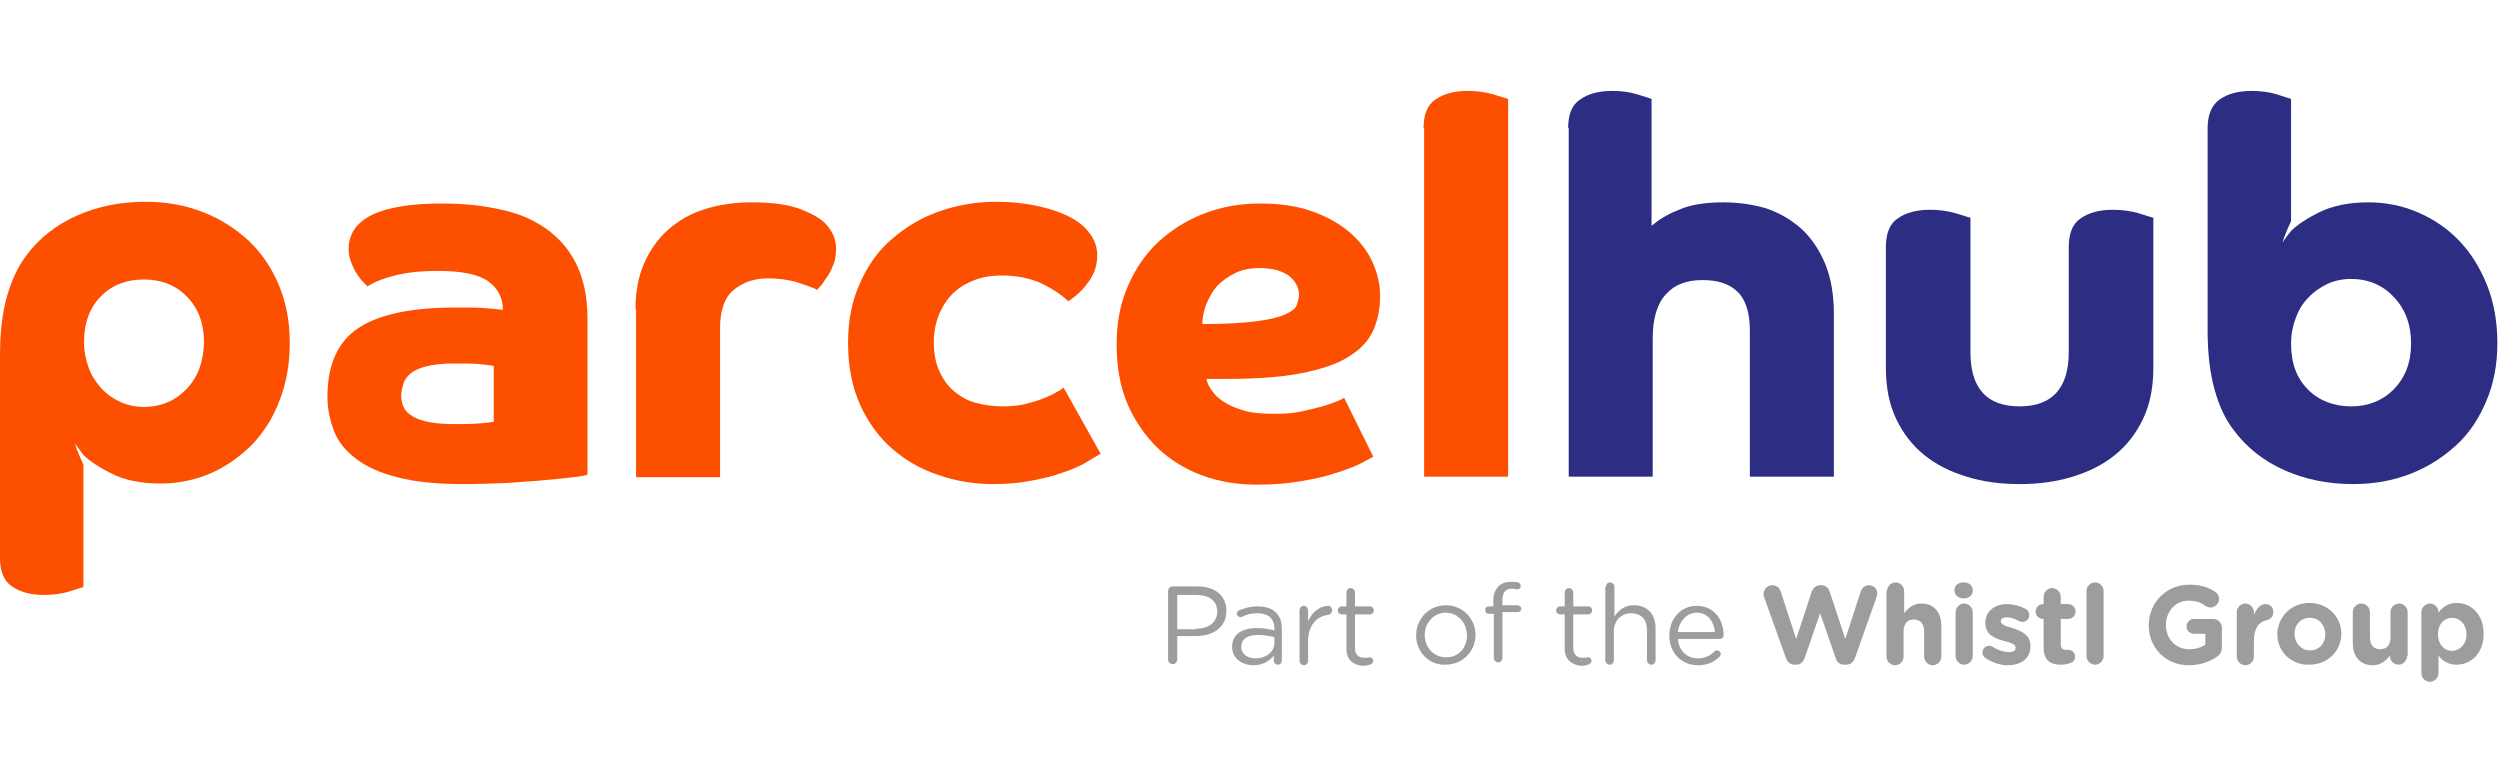 <svg width="110" height="34" viewBox="0 0 110 34" fill="none" xmlns="http://www.w3.org/2000/svg">
<path d="M25.824 20.898C25.724 20.923 25.522 20.973 25.195 20.998C24.869 21.048 24.466 21.073 23.988 21.124C23.511 21.174 22.957 21.199 22.329 21.25C21.7 21.275 21.047 21.3 20.368 21.3C19.211 21.3 18.23 21.199 17.476 20.998C16.696 20.797 16.093 20.52 15.64 20.168C15.188 19.816 14.861 19.414 14.685 18.936C14.509 18.458 14.408 17.981 14.408 17.453C14.408 16.044 14.861 15.039 15.766 14.435C16.671 13.832 18.105 13.53 20.066 13.53C20.569 13.53 20.971 13.53 21.298 13.555C21.625 13.58 21.901 13.605 22.128 13.631C22.128 13.102 21.901 12.675 21.474 12.373C21.047 12.072 20.317 11.921 19.286 11.921C18.809 11.921 18.381 11.946 18.029 11.996C17.677 12.046 17.35 12.122 17.099 12.197C16.847 12.273 16.646 12.348 16.495 12.424C16.344 12.499 16.244 12.549 16.168 12.6L15.992 12.424C15.892 12.323 15.816 12.223 15.716 12.072C15.615 11.921 15.54 11.77 15.464 11.569C15.389 11.393 15.339 11.191 15.339 10.965C15.339 9.633 16.696 8.954 19.437 8.954C20.317 8.954 21.172 9.029 21.952 9.205C22.731 9.356 23.41 9.633 23.988 10.035C24.567 10.437 25.019 10.94 25.346 11.594C25.673 12.248 25.849 13.052 25.849 14.008V20.898H25.824ZM21.7 16.095C21.549 16.07 21.348 16.044 21.097 16.019C20.82 15.994 20.418 15.994 19.89 15.994C19.437 15.994 19.06 16.044 18.758 16.12C18.457 16.195 18.23 16.296 18.079 16.422C17.928 16.547 17.803 16.698 17.753 16.874C17.702 17.05 17.652 17.226 17.652 17.402C17.652 17.553 17.677 17.679 17.727 17.83C17.778 17.981 17.878 18.132 18.029 18.232C18.18 18.358 18.406 18.458 18.708 18.534C19.01 18.609 19.412 18.66 19.94 18.66C20.342 18.66 20.72 18.66 21.047 18.634C21.373 18.609 21.6 18.584 21.725 18.559V16.095H21.7Z" fill="#FD4F00"/>
<path d="M27.961 13.605C27.961 12.851 28.087 12.172 28.339 11.594C28.59 11.015 28.942 10.513 29.395 10.11C29.847 9.708 30.375 9.406 31.004 9.205C31.633 9.004 32.337 8.903 33.066 8.903C33.996 8.903 34.7 9.004 35.228 9.205C35.731 9.406 36.108 9.607 36.335 9.859C36.486 10.01 36.586 10.186 36.662 10.337C36.737 10.513 36.787 10.714 36.787 10.94C36.787 11.166 36.762 11.393 36.687 11.594C36.611 11.795 36.536 11.971 36.435 12.122C36.335 12.273 36.234 12.399 36.159 12.524C36.058 12.625 36.008 12.7 35.958 12.751C35.706 12.625 35.379 12.524 35.002 12.399C34.625 12.298 34.222 12.248 33.77 12.248C33.192 12.248 32.689 12.424 32.286 12.751C31.884 13.077 31.683 13.656 31.683 14.435V20.998H27.987V13.605H27.961Z" fill="#FD4F00"/>
<path d="M48.429 19.967C48.253 20.068 48.027 20.194 47.75 20.369C47.474 20.52 47.147 20.671 46.745 20.797C46.342 20.948 45.915 21.048 45.387 21.149C44.884 21.25 44.331 21.3 43.702 21.3C42.872 21.3 42.068 21.174 41.288 20.898C40.509 20.646 39.83 20.244 39.251 19.741C38.673 19.238 38.195 18.584 37.843 17.805C37.491 17.025 37.315 16.12 37.315 15.089C37.315 14.058 37.491 13.228 37.843 12.449C38.195 11.669 38.648 11.015 39.251 10.513C39.855 9.985 40.534 9.582 41.313 9.306C42.093 9.029 42.948 8.878 43.828 8.878C44.632 8.878 45.412 8.979 46.116 9.18C46.82 9.381 47.373 9.658 47.725 10.01C47.901 10.186 48.027 10.362 48.128 10.563C48.228 10.764 48.278 10.99 48.278 11.242C48.278 11.493 48.228 11.745 48.153 11.946C48.052 12.172 47.952 12.348 47.801 12.524C47.675 12.7 47.524 12.851 47.373 12.977C47.222 13.102 47.097 13.203 46.996 13.253C46.719 12.977 46.342 12.725 45.839 12.474C45.337 12.248 44.758 12.122 44.079 12.122C43.677 12.122 43.3 12.172 42.948 12.298C42.596 12.424 42.269 12.6 41.992 12.851C41.716 13.102 41.514 13.404 41.338 13.781C41.188 14.159 41.087 14.561 41.087 15.039C41.087 15.542 41.162 15.969 41.338 16.346C41.514 16.723 41.716 17 41.992 17.226C42.269 17.453 42.571 17.629 42.948 17.729C43.325 17.83 43.702 17.88 44.13 17.88C44.481 17.88 44.808 17.855 45.11 17.779C45.412 17.704 45.663 17.629 45.915 17.528C46.141 17.427 46.342 17.352 46.493 17.252C46.644 17.176 46.745 17.101 46.795 17.05L48.429 19.967Z" fill="#FD4F00"/>
<path d="M53.081 16.648C53.106 16.824 53.182 17 53.333 17.201C53.459 17.377 53.635 17.553 53.886 17.704C54.112 17.855 54.439 17.981 54.791 18.081C55.143 18.182 55.596 18.207 56.124 18.207C56.526 18.207 56.903 18.182 57.255 18.106C57.607 18.031 57.909 17.956 58.186 17.88C58.437 17.805 58.663 17.729 58.84 17.654C59.016 17.578 59.116 17.528 59.141 17.503L60.424 20.093C60.298 20.168 60.097 20.269 59.82 20.42C59.544 20.546 59.166 20.696 58.739 20.822C58.312 20.973 57.809 21.073 57.23 21.174C56.652 21.275 56.023 21.325 55.319 21.325C54.464 21.325 53.66 21.199 52.905 20.923C52.151 20.646 51.497 20.244 50.944 19.716C50.391 19.188 49.938 18.534 49.611 17.779C49.284 17 49.133 16.145 49.133 15.164C49.133 14.184 49.284 13.404 49.611 12.625C49.938 11.845 50.391 11.191 50.944 10.664C51.522 10.135 52.176 9.708 52.956 9.406C53.735 9.104 54.565 8.954 55.445 8.954C56.275 8.954 57.029 9.054 57.683 9.28C58.337 9.507 58.89 9.809 59.342 10.186C59.795 10.563 60.147 11.015 60.373 11.493C60.6 11.996 60.725 12.499 60.725 13.002C60.725 13.58 60.625 14.083 60.424 14.536C60.222 14.988 59.87 15.366 59.342 15.693C58.84 16.019 58.136 16.246 57.255 16.422C56.375 16.598 55.244 16.673 53.886 16.673H53.081V16.648ZM52.905 14.259C53.936 14.259 54.741 14.209 55.294 14.133C55.872 14.058 56.275 13.957 56.551 13.832C56.828 13.706 57.004 13.58 57.054 13.429C57.105 13.279 57.155 13.128 57.155 12.977C57.155 12.65 57.004 12.373 56.727 12.147C56.426 11.921 55.998 11.795 55.42 11.795C54.992 11.795 54.64 11.87 54.339 12.021C54.037 12.172 53.785 12.348 53.559 12.575C53.358 12.801 53.207 13.077 53.081 13.379C52.981 13.631 52.905 13.932 52.905 14.259Z" fill="#FD4F00"/>
<path d="M62.636 5.634C62.636 5.031 62.812 4.603 63.164 4.377C63.517 4.126 63.994 4 64.573 4C64.975 4 65.352 4.05 65.704 4.151C66.031 4.251 66.257 4.327 66.358 4.352V20.973H62.662V5.634H62.636Z" fill="#FD4F00"/>
<path d="M68.998 5.634C68.998 5.031 69.174 4.603 69.526 4.377C69.878 4.126 70.356 4 70.934 4C71.337 4 71.714 4.05 72.041 4.151C72.368 4.251 72.594 4.327 72.669 4.352V9.934C72.971 9.683 73.348 9.431 73.876 9.23C74.379 9.004 75.033 8.903 75.838 8.903C76.516 8.903 77.17 9.004 77.749 9.18C78.327 9.381 78.83 9.683 79.282 10.085C79.71 10.487 80.062 11.015 80.313 11.619C80.565 12.248 80.691 12.977 80.691 13.807V20.973H76.994V14.561C76.994 13.781 76.818 13.203 76.466 12.851C76.114 12.499 75.611 12.323 74.907 12.323C74.203 12.323 73.675 12.524 73.298 12.952C72.921 13.354 72.719 14.008 72.719 14.888V20.973H69.023V5.634H68.998Z" fill="#2D2E83"/>
<path d="M86.7 15.491C86.7 17.101 87.429 17.88 88.863 17.88C90.296 17.88 91.025 17.076 91.025 15.491V10.865C91.025 10.261 91.201 9.834 91.553 9.607C91.905 9.356 92.383 9.23 92.961 9.23C93.364 9.23 93.741 9.281 94.093 9.381C94.42 9.482 94.646 9.557 94.747 9.582V16.195C94.747 17.05 94.596 17.805 94.294 18.433C93.992 19.062 93.59 19.59 93.062 20.017C92.534 20.445 91.93 20.747 91.201 20.973C90.472 21.199 89.692 21.3 88.863 21.3C88.033 21.3 87.253 21.199 86.524 20.973C85.795 20.747 85.192 20.445 84.663 20.017C84.135 19.59 83.733 19.062 83.431 18.433C83.13 17.805 82.979 17.05 82.979 16.195V10.865C82.979 10.261 83.155 9.834 83.507 9.607C83.859 9.356 84.337 9.23 84.915 9.23C85.317 9.23 85.694 9.281 86.046 9.381C86.373 9.482 86.6 9.557 86.7 9.582V15.491Z" fill="#2D2E83"/>
<path d="M51.397 26.002C51.397 25.901 51.472 25.801 51.598 25.801H52.679C53.458 25.801 53.961 26.203 53.961 26.882C53.961 27.611 53.358 27.988 52.629 27.988H51.799V29.019C51.799 29.12 51.723 29.221 51.598 29.221C51.497 29.221 51.397 29.145 51.397 29.019V26.002ZM52.629 27.662C53.207 27.662 53.559 27.36 53.559 26.907C53.559 26.429 53.182 26.178 52.654 26.178H51.799V27.687H52.629V27.662Z" fill="#9D9D9C"/>
<path d="M54.213 28.466C54.213 27.913 54.64 27.636 55.294 27.636C55.621 27.636 55.847 27.687 56.073 27.737V27.661C56.073 27.209 55.797 26.983 55.319 26.983C55.068 26.983 54.841 27.033 54.665 27.133C54.64 27.133 54.615 27.159 54.59 27.159C54.514 27.159 54.414 27.083 54.414 27.008C54.414 26.932 54.464 26.882 54.514 26.857C54.766 26.756 55.017 26.681 55.344 26.681C55.696 26.681 55.973 26.781 56.149 26.957C56.325 27.133 56.4 27.36 56.4 27.687V29.07C56.4 29.17 56.325 29.246 56.224 29.246C56.124 29.246 56.048 29.17 56.048 29.07V28.843C55.872 29.07 55.571 29.271 55.143 29.271C54.69 29.271 54.213 28.994 54.213 28.466ZM56.073 28.29V28.039C55.897 27.988 55.646 27.938 55.344 27.938C54.866 27.938 54.615 28.139 54.615 28.466C54.615 28.793 54.917 28.969 55.244 28.969C55.696 28.969 56.073 28.692 56.073 28.29Z" fill="#9D9D9C"/>
<path d="M57.18 26.857C57.18 26.756 57.255 26.656 57.356 26.656C57.456 26.656 57.557 26.731 57.557 26.857V27.335C57.733 26.907 58.11 26.656 58.437 26.656C58.538 26.656 58.613 26.731 58.613 26.857C58.613 26.957 58.538 27.033 58.437 27.058C57.959 27.108 57.557 27.486 57.557 28.215V29.07C57.557 29.17 57.482 29.271 57.381 29.271C57.281 29.271 57.18 29.195 57.18 29.07V26.857Z" fill="#9D9D9C"/>
<path d="M59.242 28.542V27.033H59.041C58.94 27.033 58.864 26.957 58.864 26.857C58.864 26.756 58.94 26.681 59.041 26.681H59.242V26.077C59.242 25.977 59.317 25.876 59.418 25.876C59.518 25.876 59.619 25.952 59.619 26.077V26.681H60.273C60.373 26.681 60.449 26.756 60.449 26.857C60.449 26.957 60.373 27.033 60.273 27.033H59.619V28.517C59.619 28.818 59.795 28.944 60.046 28.944C60.172 28.944 60.248 28.919 60.273 28.919C60.348 28.919 60.423 28.994 60.423 29.07C60.423 29.145 60.373 29.195 60.323 29.221C60.222 29.271 60.097 29.296 59.946 29.296C59.543 29.246 59.242 29.044 59.242 28.542Z" fill="#9D9D9C"/>
<path d="M62.309 27.963C62.309 27.234 62.862 26.631 63.617 26.631C64.371 26.631 64.924 27.234 64.924 27.938C64.924 28.642 64.371 29.246 63.592 29.246C62.862 29.271 62.309 28.667 62.309 27.963ZM64.547 27.963C64.547 27.41 64.145 26.957 63.617 26.957C63.089 26.957 62.687 27.41 62.687 27.938C62.687 28.491 63.089 28.919 63.617 28.919C64.17 28.944 64.547 28.491 64.547 27.963Z" fill="#9D9D9C"/>
<path d="M65.704 27.008H65.503C65.402 27.008 65.352 26.932 65.352 26.832C65.352 26.731 65.427 26.681 65.503 26.681H65.704V26.454C65.704 26.178 65.779 25.952 65.93 25.801C66.056 25.675 66.232 25.6 66.484 25.6C66.609 25.6 66.71 25.6 66.785 25.625C66.861 25.65 66.911 25.7 66.911 25.776C66.911 25.876 66.836 25.952 66.735 25.927C66.66 25.927 66.609 25.901 66.534 25.901C66.232 25.901 66.106 26.077 66.106 26.429V26.631H66.76C66.861 26.631 66.936 26.706 66.936 26.781C66.936 26.882 66.861 26.932 66.76 26.932H66.106V28.944C66.106 29.044 66.031 29.145 65.93 29.145C65.83 29.145 65.729 29.07 65.729 28.944V27.008H65.704Z" fill="#9D9D9C"/>
<path d="M68.847 28.542V27.033H68.646C68.545 27.033 68.47 26.957 68.47 26.857C68.47 26.756 68.545 26.681 68.646 26.681H68.847V26.077C68.847 25.977 68.923 25.876 69.023 25.876C69.124 25.876 69.224 25.952 69.224 26.077V26.681H69.878C69.979 26.681 70.054 26.756 70.054 26.857C70.054 26.957 69.979 27.033 69.878 27.033H69.224V28.517C69.224 28.818 69.4 28.944 69.652 28.944C69.778 28.944 69.853 28.919 69.878 28.919C69.954 28.919 70.029 28.994 70.029 29.07C70.029 29.145 69.979 29.195 69.928 29.221C69.828 29.271 69.702 29.296 69.551 29.296C69.174 29.246 68.847 29.044 68.847 28.542Z" fill="#9D9D9C"/>
<path d="M70.658 25.826C70.658 25.725 70.733 25.625 70.834 25.625C70.934 25.625 71.035 25.7 71.035 25.826V27.134C71.211 26.857 71.462 26.631 71.89 26.631C72.493 26.631 72.845 27.033 72.845 27.636V29.044C72.845 29.145 72.77 29.246 72.669 29.246C72.569 29.246 72.468 29.17 72.468 29.044V27.737C72.468 27.259 72.217 26.983 71.764 26.983C71.337 26.983 71.01 27.309 71.01 27.762V29.044C71.01 29.145 70.934 29.246 70.834 29.246C70.733 29.246 70.633 29.17 70.633 29.044V25.826H70.658Z" fill="#9D9D9C"/>
<path d="M74.706 29.271C74.002 29.271 73.449 28.743 73.449 27.963C73.449 27.234 73.952 26.656 74.656 26.656C75.41 26.656 75.838 27.259 75.838 27.938C75.838 28.039 75.762 28.114 75.662 28.114H73.826C73.876 28.667 74.253 28.969 74.706 28.969C75.008 28.969 75.259 28.843 75.435 28.667C75.46 28.642 75.486 28.617 75.536 28.617C75.636 28.617 75.712 28.692 75.712 28.768C75.712 28.818 75.687 28.843 75.662 28.894C75.435 29.12 75.133 29.271 74.706 29.271ZM75.46 27.812C75.41 27.36 75.159 26.957 74.656 26.957C74.228 26.957 73.876 27.335 73.826 27.812H75.46Z" fill="#9D9D9C"/>
<path d="M77.623 26.279C77.598 26.228 77.598 26.178 77.598 26.128C77.598 25.927 77.774 25.75 77.975 25.75C78.151 25.75 78.302 25.851 78.352 26.027L79.031 28.114L79.71 26.052C79.76 25.876 79.911 25.75 80.087 25.75H80.137C80.338 25.75 80.464 25.876 80.514 26.052L81.193 28.114L81.872 26.027C81.923 25.876 82.048 25.75 82.224 25.75C82.425 25.75 82.602 25.901 82.602 26.102C82.602 26.153 82.576 26.203 82.576 26.253L81.621 28.944C81.545 29.145 81.42 29.246 81.219 29.246H81.143C80.967 29.246 80.816 29.145 80.766 28.944L80.087 26.983L79.408 28.944C79.333 29.145 79.207 29.246 79.031 29.246H78.956C78.779 29.246 78.629 29.12 78.578 28.944L77.623 26.279Z" fill="#9D9D9C"/>
<path d="M83.029 26.002C83.029 25.801 83.205 25.625 83.406 25.625C83.607 25.625 83.783 25.801 83.783 26.002V26.983C83.959 26.756 84.186 26.555 84.538 26.555C85.091 26.555 85.418 26.932 85.418 27.536V28.894C85.418 29.095 85.242 29.271 85.041 29.271C84.84 29.271 84.663 29.095 84.663 28.894V27.787C84.663 27.435 84.487 27.259 84.211 27.259C83.934 27.259 83.758 27.435 83.758 27.787V28.894C83.758 29.095 83.582 29.271 83.381 29.271C83.18 29.271 83.004 29.095 83.004 28.894V26.002H83.029Z" fill="#9D9D9C"/>
<path d="M85.996 25.977C85.996 25.75 86.172 25.625 86.398 25.625C86.625 25.625 86.801 25.75 86.801 25.977C86.801 26.203 86.625 26.329 86.398 26.329C86.197 26.329 85.996 26.203 85.996 25.977ZM86.046 26.932C86.046 26.731 86.222 26.555 86.424 26.555C86.625 26.555 86.801 26.731 86.801 26.932V28.869C86.801 29.07 86.625 29.246 86.424 29.246C86.222 29.246 86.046 29.07 86.046 28.869V26.932Z" fill="#9D9D9C"/>
<path d="M87.379 28.969C87.304 28.919 87.228 28.843 87.228 28.718C87.228 28.542 87.354 28.416 87.53 28.416C87.58 28.416 87.631 28.441 87.681 28.466C87.932 28.617 88.184 28.692 88.385 28.692C88.611 28.692 88.687 28.617 88.687 28.491C88.687 28.34 88.435 28.265 88.133 28.19C87.756 28.089 87.354 27.913 87.354 27.41C87.354 26.882 87.781 26.58 88.309 26.58C88.586 26.58 88.863 26.656 89.114 26.782C89.215 26.832 89.29 26.932 89.29 27.058C89.29 27.234 89.164 27.36 88.988 27.36C88.938 27.36 88.913 27.36 88.863 27.335C88.662 27.234 88.46 27.159 88.309 27.159C88.133 27.159 88.033 27.234 88.033 27.335C88.033 27.485 88.284 27.561 88.561 27.636C88.938 27.762 89.341 27.938 89.341 28.416C89.341 28.994 88.913 29.271 88.335 29.271C88.033 29.271 87.706 29.17 87.379 28.969Z" fill="#9D9D9C"/>
<path d="M89.919 28.466V27.234H89.894C89.718 27.234 89.567 27.083 89.567 26.907C89.567 26.731 89.718 26.58 89.894 26.58H89.919V26.253C89.919 26.052 90.095 25.876 90.296 25.876C90.497 25.876 90.673 26.052 90.673 26.253V26.58H91C91.176 26.58 91.327 26.731 91.327 26.907C91.327 27.083 91.176 27.234 91 27.234H90.673V28.34C90.673 28.517 90.749 28.592 90.924 28.592H91C91.176 28.592 91.302 28.718 91.302 28.894C91.302 29.019 91.226 29.145 91.1 29.17C90.975 29.221 90.849 29.246 90.673 29.246C90.22 29.246 89.919 29.07 89.919 28.466Z" fill="#9D9D9C"/>
<path d="M91.805 26.002C91.805 25.801 91.981 25.625 92.182 25.625C92.383 25.625 92.559 25.801 92.559 26.002V28.869C92.559 29.07 92.383 29.246 92.182 29.246C91.981 29.246 91.805 29.07 91.805 28.869V26.002Z" fill="#9D9D9C"/>
<path d="M94.545 27.511C94.545 26.53 95.3 25.725 96.331 25.725C96.859 25.725 97.186 25.851 97.487 26.052C97.563 26.102 97.638 26.203 97.638 26.354C97.638 26.555 97.462 26.731 97.261 26.731C97.16 26.731 97.085 26.681 97.035 26.656C96.834 26.505 96.607 26.429 96.28 26.429C95.727 26.429 95.3 26.907 95.3 27.485C95.3 28.114 95.727 28.567 96.331 28.567C96.607 28.567 96.859 28.491 97.035 28.366V27.888H96.532C96.356 27.888 96.205 27.737 96.205 27.561C96.205 27.385 96.356 27.234 96.532 27.234H97.387C97.588 27.234 97.764 27.41 97.764 27.611V28.441C97.764 28.667 97.689 28.818 97.513 28.919C97.236 29.095 96.834 29.271 96.306 29.271C95.3 29.271 94.545 28.516 94.545 27.511Z" fill="#9D9D9C"/>
<path d="M98.418 26.932C98.418 26.731 98.594 26.555 98.795 26.555C98.996 26.555 99.172 26.731 99.172 26.932V27.058C99.273 26.807 99.449 26.58 99.675 26.58C99.901 26.58 100.027 26.731 100.027 26.932C100.027 27.134 99.901 27.234 99.75 27.284C99.373 27.36 99.172 27.662 99.172 28.19V28.894C99.172 29.095 98.996 29.271 98.795 29.271C98.594 29.271 98.418 29.095 98.418 28.894V26.932Z" fill="#9D9D9C"/>
<path d="M100.203 27.913C100.203 27.159 100.807 26.53 101.611 26.53C102.416 26.53 103.019 27.134 103.019 27.888C103.019 28.642 102.416 29.246 101.611 29.246C100.807 29.271 100.203 28.667 100.203 27.913ZM102.315 27.913C102.315 27.511 102.039 27.184 101.636 27.184C101.209 27.184 100.957 27.511 100.957 27.888C100.957 28.265 101.234 28.617 101.636 28.617C102.064 28.617 102.315 28.29 102.315 27.913Z" fill="#9D9D9C"/>
<path d="M105.911 28.869C105.911 29.07 105.735 29.246 105.534 29.246C105.333 29.246 105.157 29.07 105.157 28.869V28.843C104.981 29.07 104.754 29.271 104.402 29.271C103.849 29.271 103.522 28.894 103.522 28.29V26.932C103.522 26.731 103.698 26.555 103.899 26.555C104.101 26.555 104.277 26.731 104.277 26.932V28.039C104.277 28.391 104.453 28.567 104.729 28.567C105.006 28.567 105.182 28.391 105.182 28.039V26.932C105.182 26.731 105.358 26.555 105.559 26.555C105.76 26.555 105.936 26.731 105.936 26.932V28.869H105.911Z" fill="#9D9D9C"/>
<path d="M106.54 26.932C106.54 26.731 106.716 26.555 106.917 26.555C107.118 26.555 107.294 26.731 107.294 26.932V26.957C107.47 26.706 107.721 26.53 108.099 26.53C108.702 26.53 109.28 27.008 109.28 27.888C109.28 28.768 108.702 29.246 108.099 29.246C107.696 29.246 107.47 29.07 107.294 28.843V29.623C107.294 29.824 107.118 30 106.917 30C106.716 30 106.54 29.824 106.54 29.623V26.932ZM108.526 27.913C108.526 27.46 108.224 27.184 107.897 27.184C107.545 27.184 107.269 27.46 107.269 27.913C107.269 28.34 107.545 28.642 107.897 28.642C108.249 28.617 108.526 28.34 108.526 27.913Z" fill="#9D9D9C"/>
<path d="M109.884 15.089C109.884 14.159 109.733 13.304 109.431 12.549C109.13 11.795 108.727 11.141 108.224 10.613C107.722 10.085 107.118 9.658 106.414 9.356C105.735 9.054 104.981 8.903 104.201 8.903C103.346 8.903 102.642 9.054 102.064 9.331C101.511 9.607 101.083 9.884 100.807 10.161C100.681 10.311 100.555 10.487 100.43 10.663C100.43 10.663 100.53 10.311 100.807 9.733V4.352C100.706 4.327 100.505 4.251 100.178 4.151C99.851 4.05 99.474 4 99.072 4C98.493 4 98.016 4.126 97.663 4.377C97.311 4.629 97.135 5.056 97.135 5.634V14.561C97.135 15.542 97.236 16.396 97.437 17.126C97.638 17.855 97.915 18.458 98.292 18.936C98.871 19.716 99.625 20.294 100.53 20.696C101.435 21.099 102.441 21.3 103.547 21.3C104.453 21.3 105.283 21.149 106.062 20.847C106.841 20.546 107.495 20.118 108.074 19.59C108.652 19.062 109.079 18.408 109.406 17.629C109.733 16.849 109.884 16.019 109.884 15.089ZM106.087 15.114C106.087 15.944 105.836 16.598 105.333 17.126C104.83 17.629 104.201 17.88 103.447 17.88C102.693 17.88 102.039 17.629 101.561 17.151C101.058 16.648 100.807 15.994 100.807 15.114C100.807 14.712 100.882 14.335 101.008 14.008C101.134 13.656 101.31 13.354 101.561 13.102C101.787 12.851 102.089 12.65 102.391 12.499C102.718 12.348 103.07 12.273 103.447 12.273C104.201 12.273 104.855 12.549 105.333 13.077C105.836 13.605 106.087 14.284 106.087 15.114Z" fill="#2D2E83"/>
<path d="M12.271 12.549C11.944 11.77 11.516 11.141 10.938 10.588C10.36 10.06 9.706 9.633 8.927 9.331C8.147 9.029 7.317 8.878 6.412 8.878C5.306 8.878 4.3 9.079 3.395 9.482C2.489 9.884 1.735 10.462 1.157 11.242C0.779 11.745 0.503 12.348 0.302 13.052C0.101 13.781 0 14.636 0 15.617V24.544C0 25.147 0.176 25.575 0.528 25.801C0.88 26.052 1.358 26.178 1.936 26.178C2.338 26.178 2.716 26.128 3.043 26.027C3.369 25.927 3.571 25.851 3.671 25.826V20.445C3.395 19.867 3.294 19.515 3.294 19.515C3.42 19.691 3.545 19.841 3.671 20.017C3.948 20.294 4.375 20.571 4.928 20.847C5.482 21.124 6.186 21.275 7.066 21.275C7.845 21.275 8.574 21.124 9.279 20.822C9.957 20.52 10.561 20.093 11.089 19.565C11.592 19.037 12.019 18.383 12.296 17.629C12.598 16.874 12.749 16.019 12.749 15.089C12.749 14.159 12.598 13.329 12.271 12.549ZM8.222 17.101C7.72 17.629 7.091 17.905 6.337 17.905C5.959 17.905 5.607 17.83 5.28 17.679C4.954 17.528 4.677 17.327 4.451 17.076C4.224 16.824 4.023 16.522 3.897 16.17C3.772 15.818 3.696 15.441 3.696 15.064C3.696 14.209 3.948 13.53 4.451 13.027C4.954 12.524 5.582 12.298 6.337 12.298C7.091 12.298 7.745 12.549 8.222 13.052C8.725 13.555 8.977 14.234 8.977 15.064C8.952 15.894 8.725 16.573 8.222 17.101Z" fill="#FD4F00"/>
</svg>
